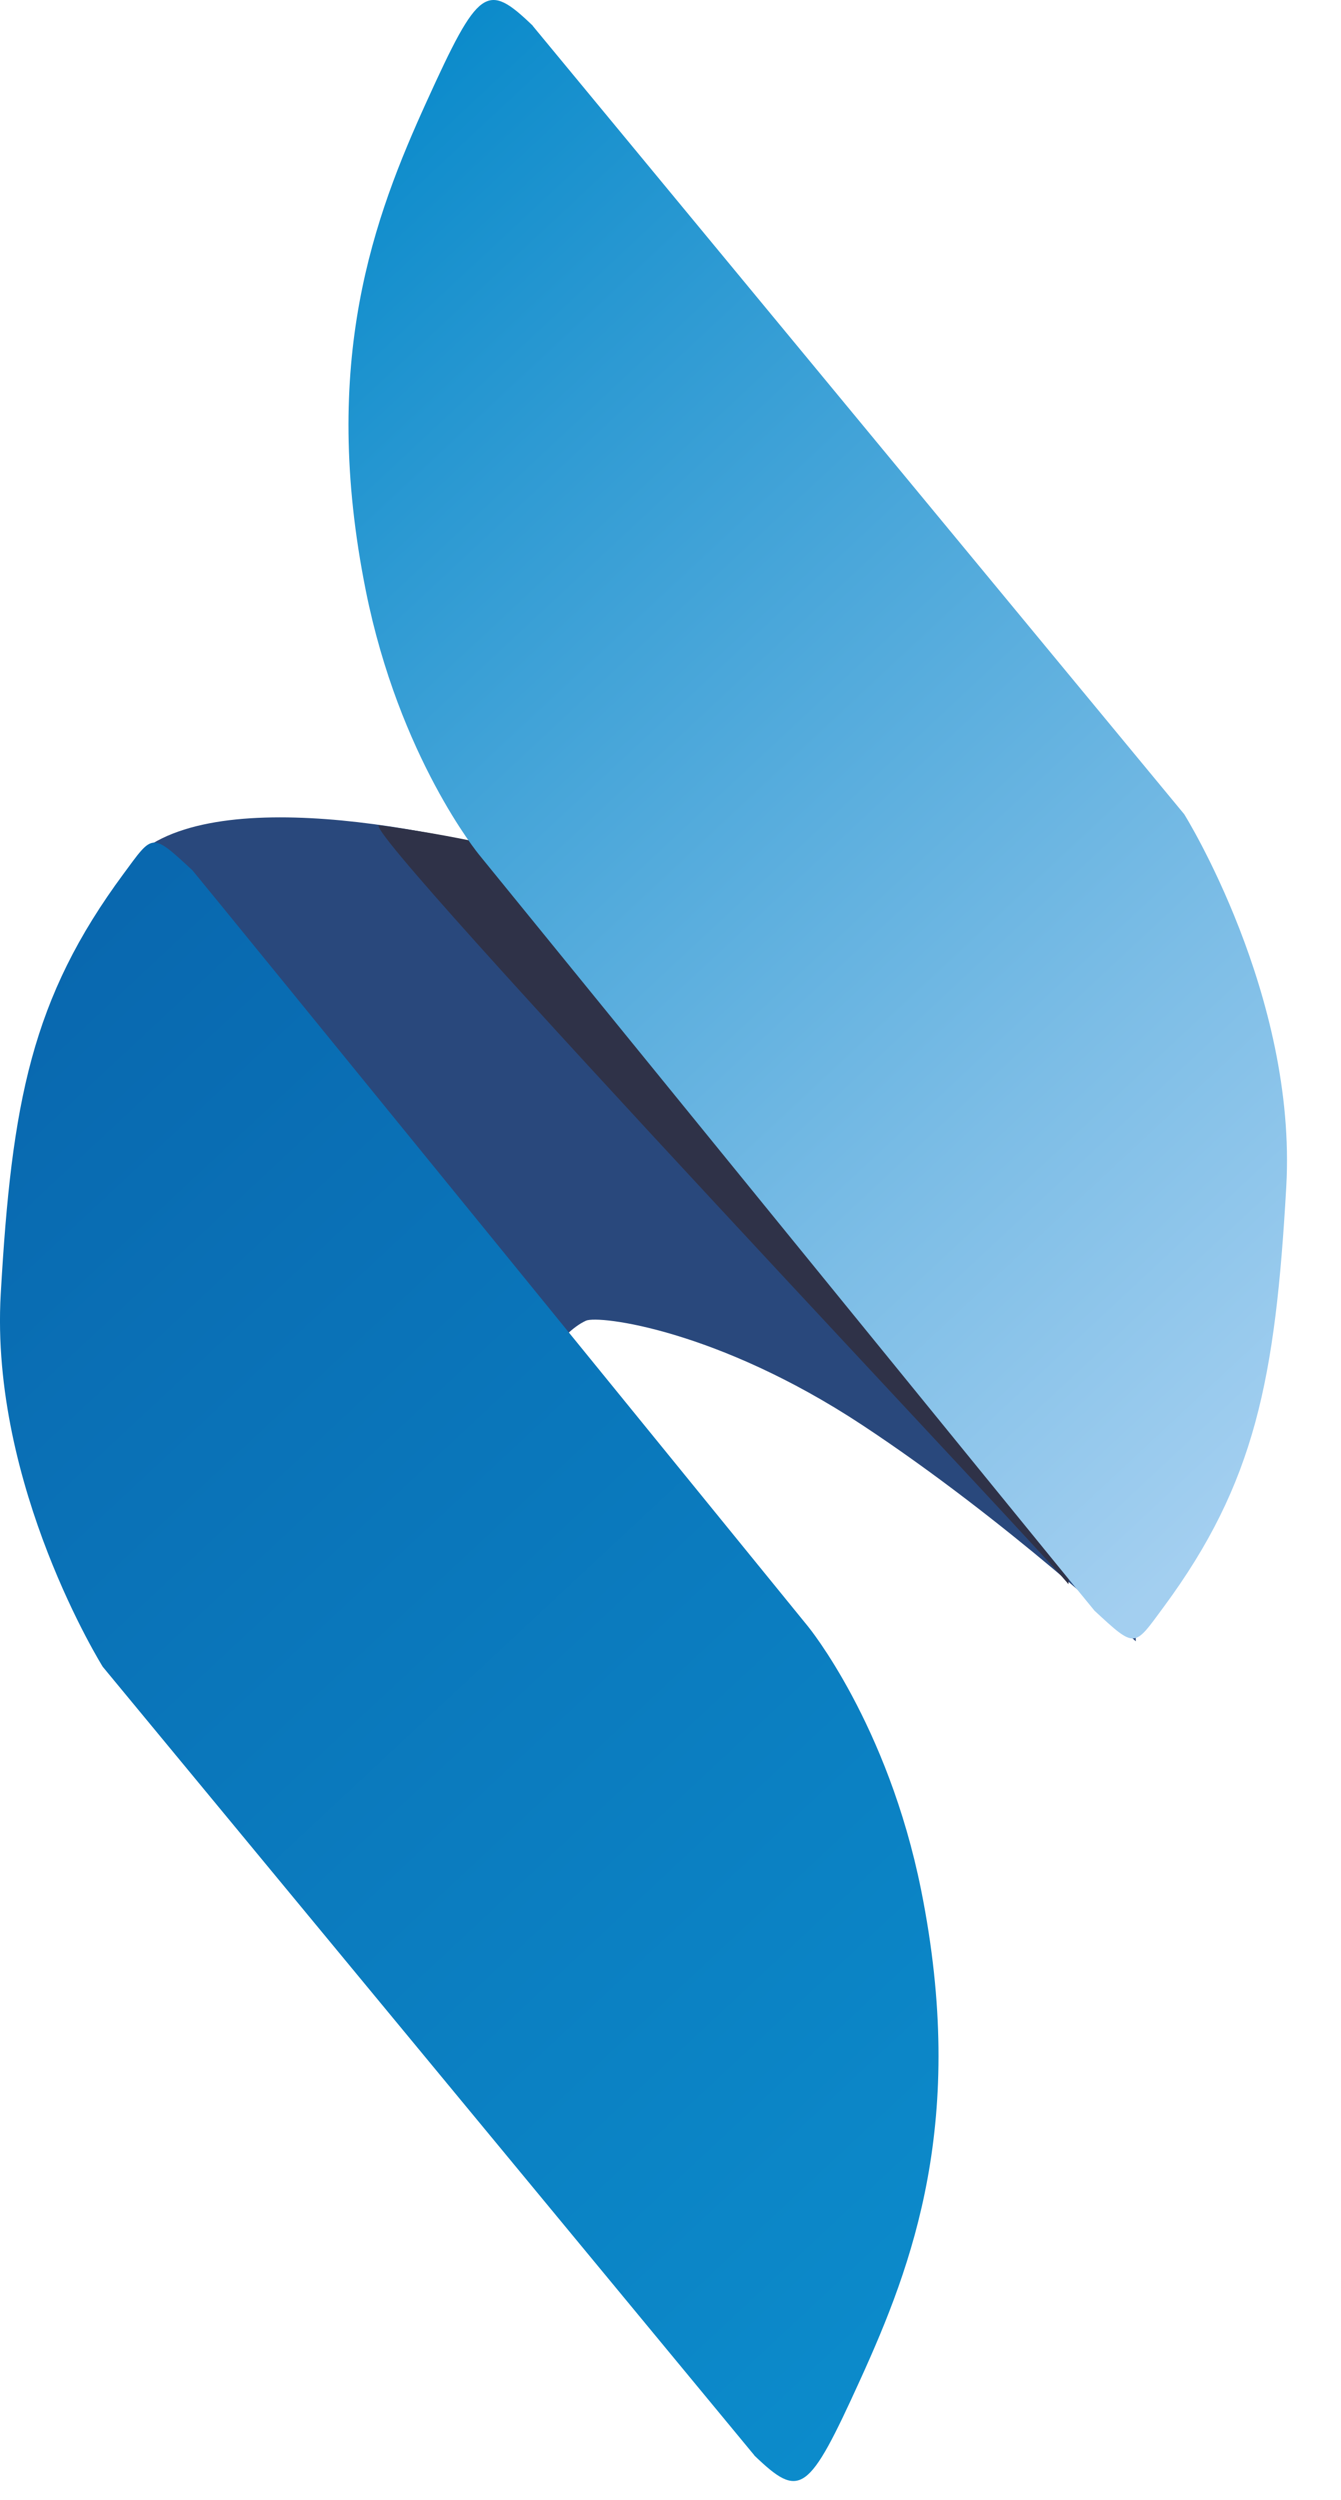 <svg width="22" height="41" viewBox="0 0 22 41" fill="none" xmlns="http://www.w3.org/2000/svg">
<path d="M2.497 13.836C4.157 12.836 8.179 13.822 9.487 14.308C10.2 14.575 18.633 24.531 18.633 24.531V26.917C18.633 26.917 16.525 24.94 14.148 23.372C11.772 21.805 9.821 21.566 9.613 21.659C9.161 21.868 8.75 22.595 8.832 22.612L5.239 20.78C5.239 20.78 2.336 13.927 2.494 13.833L2.497 13.836Z" fill="#29487C"/>
<path d="M12.374 40.265L1.686 27.335C1.686 27.335 -0.167 24.372 0.012 21.223C0.191 18.073 0.518 16.371 2.026 14.331C2.513 13.672 2.478 13.644 3.157 14.273C3.197 14.311 13.256 26.673 13.256 26.673C13.256 26.673 14.564 28.266 15.112 30.998C15.87 34.774 14.97 37.143 14.114 39.024C13.259 40.905 13.127 40.99 12.374 40.268V40.265Z" fill="url(#paint0_linear_645_12073)"/>
<path d="M17.527 25.984C17.657 26.025 5.765 13.474 6.223 13.534C7.858 13.757 8.708 14.026 8.708 14.026L17.657 24.661L17.527 25.984Z" fill="#2F3248"/>
<path d="M8.739 0.423L19.428 13.353C19.428 13.353 21.281 16.316 21.102 19.465C20.923 22.615 20.596 24.317 19.088 26.358C18.601 27.017 18.636 27.044 17.956 26.415C17.917 26.377 7.858 14.015 7.858 14.015C7.858 14.015 6.55 12.422 6.002 9.69C5.244 5.915 6.144 3.545 7 1.664C7.855 -0.217 7.987 -0.302 8.739 0.42V0.423Z" fill="url(#paint1_linear_645_12073)"/>
<defs>
<linearGradient id="paint0_linear_645_12073" x1="16.499" y1="37.459" x2="-1.594" y2="18.069" gradientUnits="userSpaceOnUse">
<stop stop-color="#0C8BCB"/>
<stop offset="1" stop-color="#0968AF"/>
</linearGradient>
<linearGradient id="paint1_linear_645_12073" x1="4.613" y1="3.232" x2="22.706" y2="22.622" gradientUnits="userSpaceOnUse">
<stop stop-color="#0C8BCB"/>
<stop offset="0.09" stop-color="#1991CE"/>
<stop offset="0.72" stop-color="#7CBDE6"/>
<stop offset="1" stop-color="#A3CFF0"/>
</linearGradient>
</defs>
</svg>
